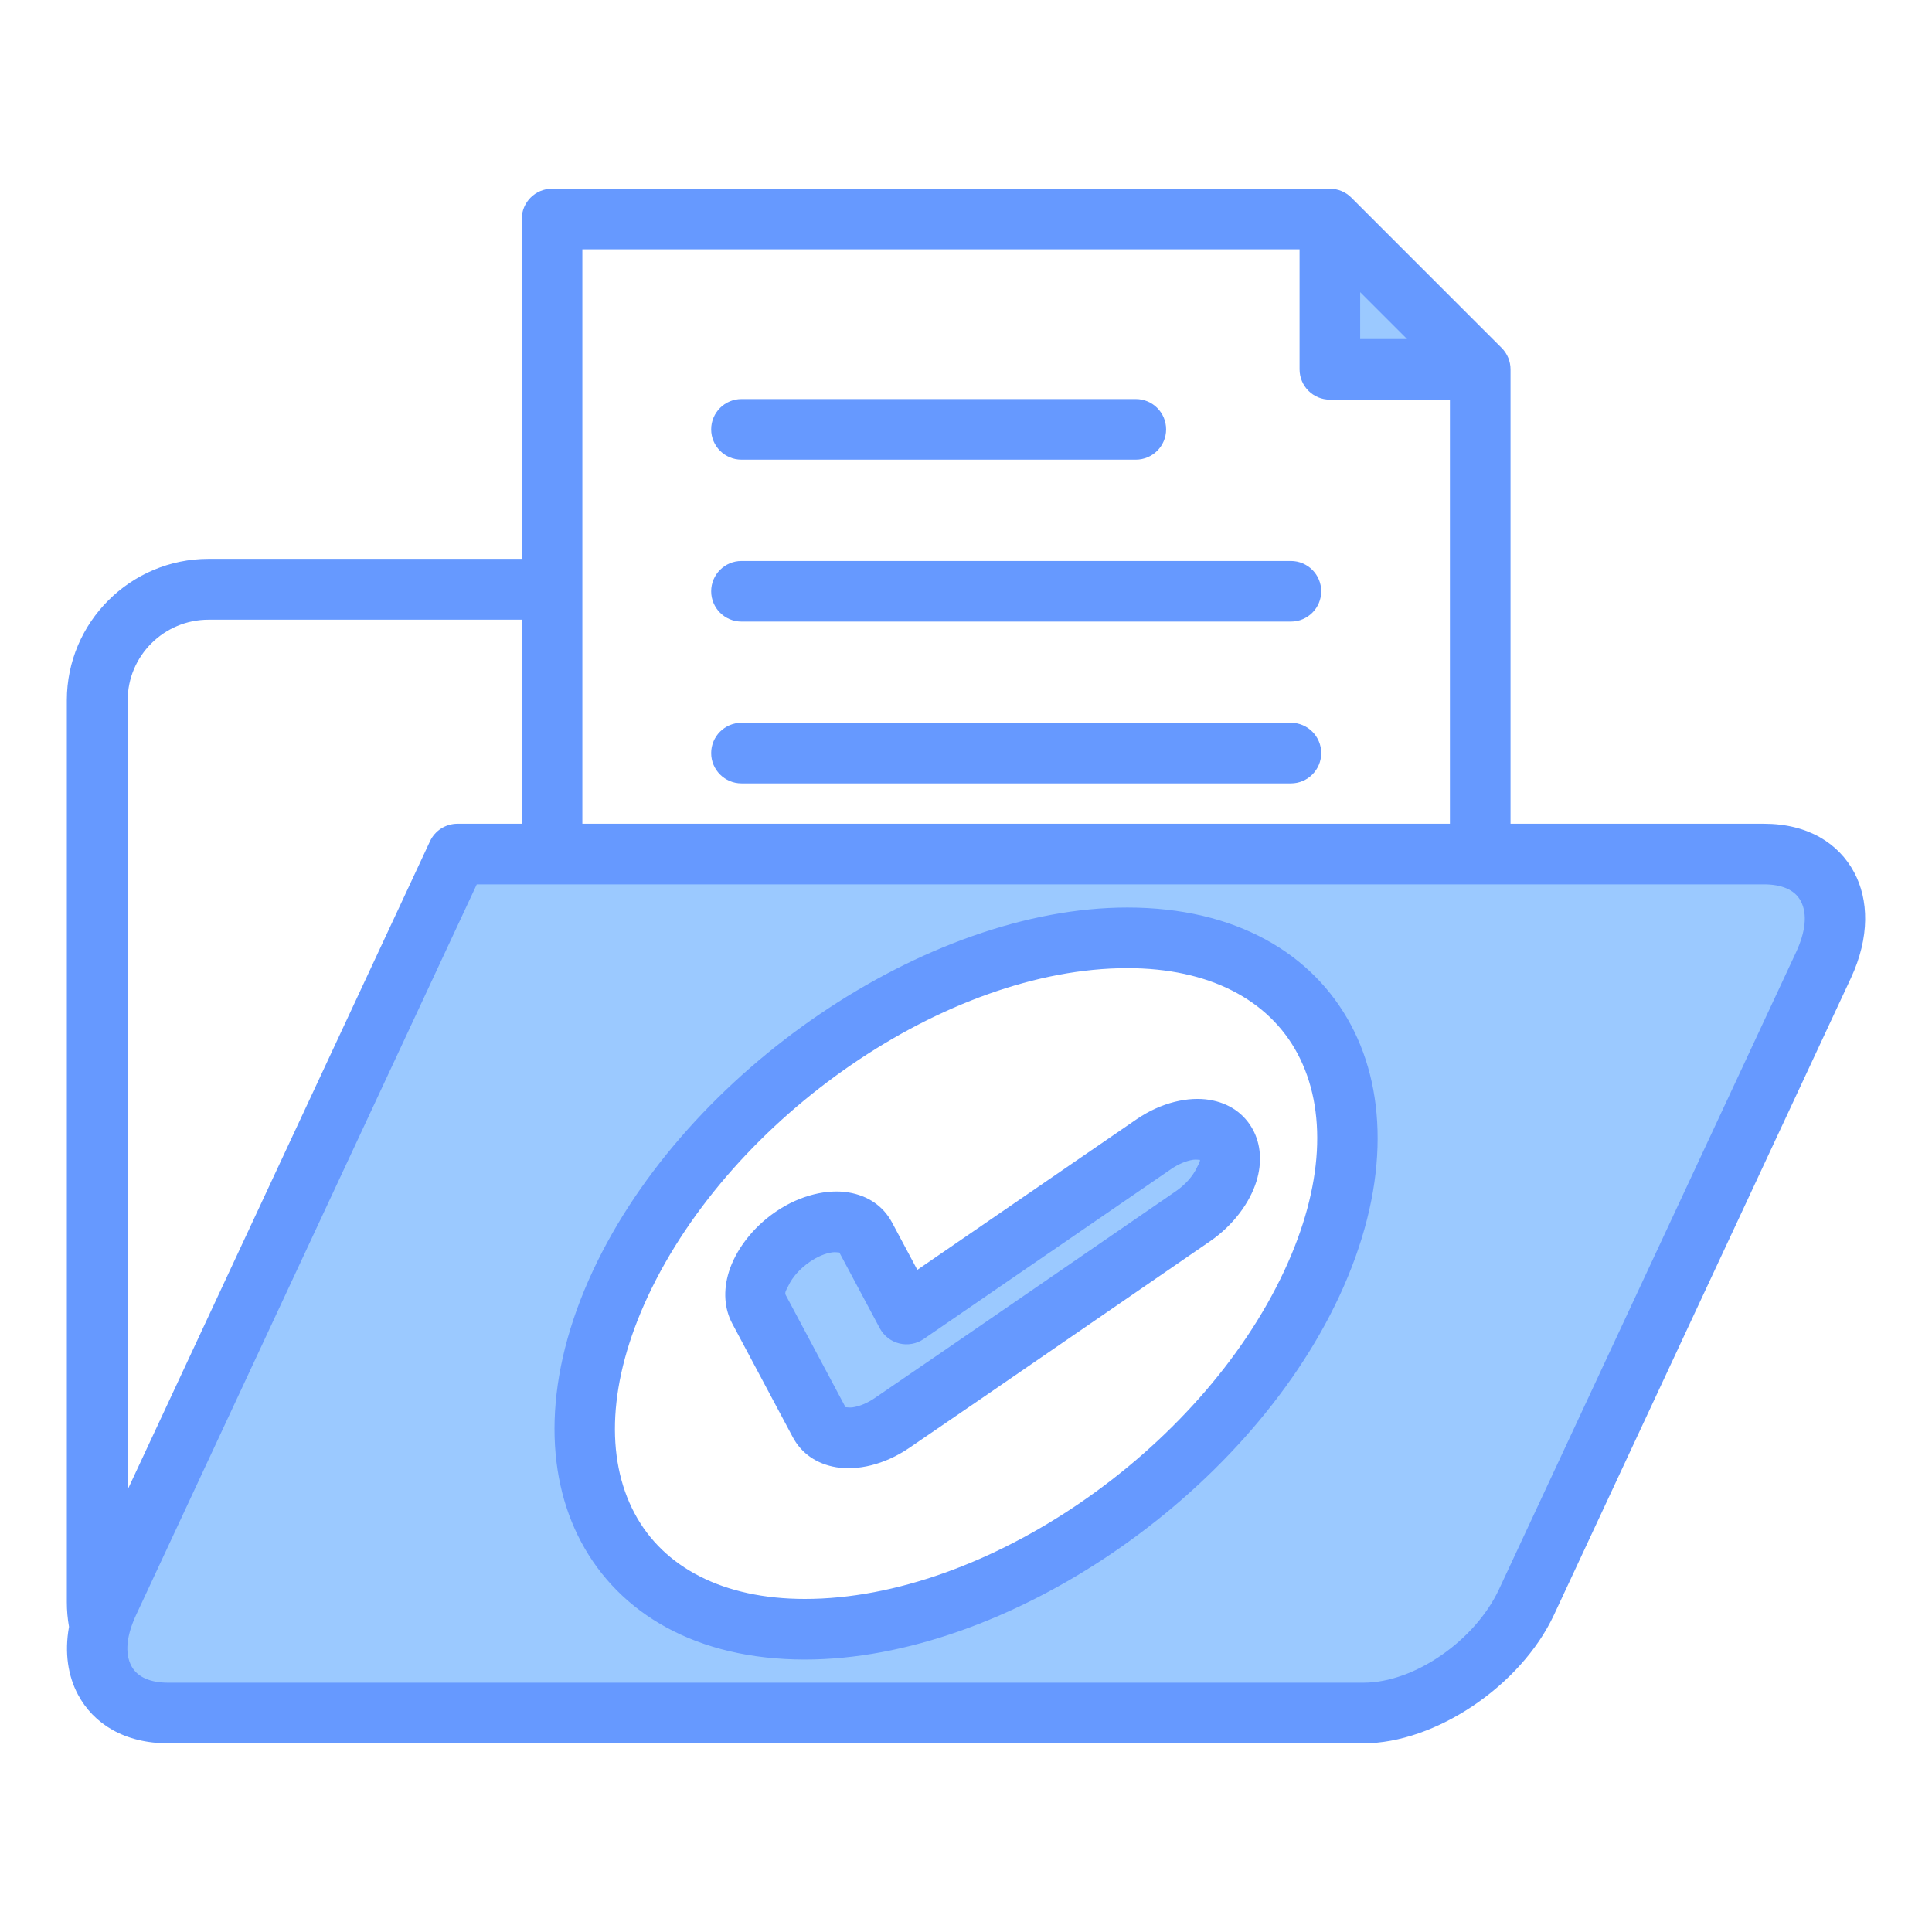 <?xml version="1.0"?>
<svg xmlns="http://www.w3.org/2000/svg" clip-rule="evenodd" fill-rule="evenodd" stroke-linejoin="round" stroke-miterlimit="2" viewBox="0 0 510 510"><g><path d="m392.146 100.22h-34.69c-2.761 0-5-2.239-5-5v-34.69zm-30.818 354.69h-315.515c-16.208 0-23.237-13.17-15.721-29.286l92.072-197.451h344.893c16.209 0 23.237 13.17 15.679 29.379l-78.373 168.072c-7.516 16.116-26.826 29.286-43.035 29.286zm-147.44-22.114c50.263 0 110.349-40.978 133.787-91.241s1.581-91.268-48.682-91.268-110.389 41.005-133.827 91.268-1.541 91.241 48.722 91.241zm26.82-83.209 65.253-44.817c7.719-5.282 16.308-5.309 19.14-.054s-1.128 13.804-8.859 19.114c-26.466 18.161-52.847 36.431-79.357 54.51-7.745 5.282-16.322 5.282-19.141 0l-15.987-30.005c-2.819-5.282 1.168-13.832 8.926-19.141 7.746-5.283 16.322-5.283 19.141 0z" fill="#9bc9ff"/><path d="m18.217 429.429c-.377-2.12-.574-4.301-.574-6.525v-238.064c0-20.529 16.763-37.317 37.409-37.317h82.675v-89.713c0-4.418 3.582-8 8-8h205.324c2.122 0 4.157.843 5.657 2.343l39.69 39.69c1.5 1.5 2.343 3.535 2.343 5.657v119.954h66.911c11.64 0 19.733 5.205 23.81 12.844 3.812 7.143 4.195 17.03-.88 27.915l-78.374 168.072c-8.756 18.777-31.4 33.905-50.285 33.905h-315.515c-11.635 0-19.726-5.202-23.808-12.821-2.62-4.888-3.629-11.057-2.383-17.94zm119.51-265.843h-82.675c-11.77 0-21.346 9.55-21.346 21.254v208.371l79.803-171.138c1.314-2.818 4.141-4.619 7.25-4.619h16.968zm245.014 53.868v-111.954h-31.69c-4.418 0-8-3.582-8-8v-31.69c-36.951 0-189.324 0-189.324 0v151.644zm-11.314-127.954-12.376-12.376v12.376zm94.225 143.954h-339.796l-89.919 192.831c-2.464 5.284-3.099 10.047-1.235 13.527 1.608 3 5.125 4.378 9.706 4.378h315.515c13.534 0 29.51-11.211 35.784-24.667l78.374-168.072c2.485-5.331 3.132-10.122 1.265-13.62-1.602-3.003-5.117-4.377-9.694-4.377zm-253.169 204.622c-28.66 0-48.988-12.155-59.055-31.003-9.803-18.353-9.931-43.71 3.083-71.619 24.681-52.929 88.148-95.887 141.077-95.887 28.663 0 48.982 12.164 59.038 31.021 9.791 18.36 9.907 43.722-3.105 71.628-24.682 52.93-88.108 95.86-141.038 95.86zm0-16c47.596 0 104.342-39.026 126.537-86.622 10.426-22.358 11.333-42.627 3.488-57.337-7.579-14.212-23.318-22.55-44.92-22.55-47.596 0-104.382 39.053-126.576 86.649-10.425 22.357-11.324 42.617-3.471 57.319 7.588 14.208 23.337 22.541 44.942 22.541zm29.666-86.868 57.878-39.752.011-.008c6.603-4.518 13.745-6.005 19.2-5.121 5.178.839 9.201 3.607 11.5 7.874 2.07 3.841 2.48 8.626.932 13.629-1.721 5.56-6.024 11.561-12.304 15.874l-.002.002c-26.473 18.166-52.86 36.44-79.376 54.524-6.63 4.521-13.78 5.99-19.233 5.086-5.171-.858-9.186-3.642-11.474-7.929l-.003-.005-15.983-30c-2.056-3.853-2.45-8.642-.889-13.641 1.737-5.564 6.058-11.56 12.354-15.869l.011-.007c6.629-4.522 13.779-5.991 19.232-5.087 5.172.858 9.186 3.642 11.474 7.929zm-18.963 36.251c.38.044 1.282.132 1.885.046 1.881-.27 3.921-1.143 5.902-2.494 26.502-18.074 52.876-36.34 79.335-54.496 2.582-1.773 4.591-4.036 5.661-6.346.338-.73.823-1.397.793-1.987-.428-.046-1.237-.111-1.794-.03-1.88.274-3.917 1.148-5.89 2.498l-65.245 44.812c-1.877 1.289-4.214 1.717-6.426 1.177-2.212-.539-4.089-1.996-5.161-4.005l-10.673-19.998c-.38-.045-1.282-.133-1.886-.047-1.879.27-3.917 1.142-5.895 2.49-2.593 1.776-4.613 4.042-5.693 6.357-.423.907-1.058 1.72-.689 2.412l.003.005zm-27.454-250.116c-4.415 0-8-3.584-8-8 0-4.415 3.585-8 8-8h104.093c4.415 0 8 3.585 8 8 0 4.416-3.585 8-8 8zm0 85.453c-4.415 0-8-3.585-8-8s3.585-8 8-8h145.036c4.415 0 8 3.585 8 8s-3.585 8-8 8zm0-42.71c-4.415 0-8-3.585-8-8 0-4.416 3.585-8 8-8h145.036c4.415 0 8 3.584 8 8 0 4.415-3.585 8-8 8z" fill="#69f"/></g></svg>
